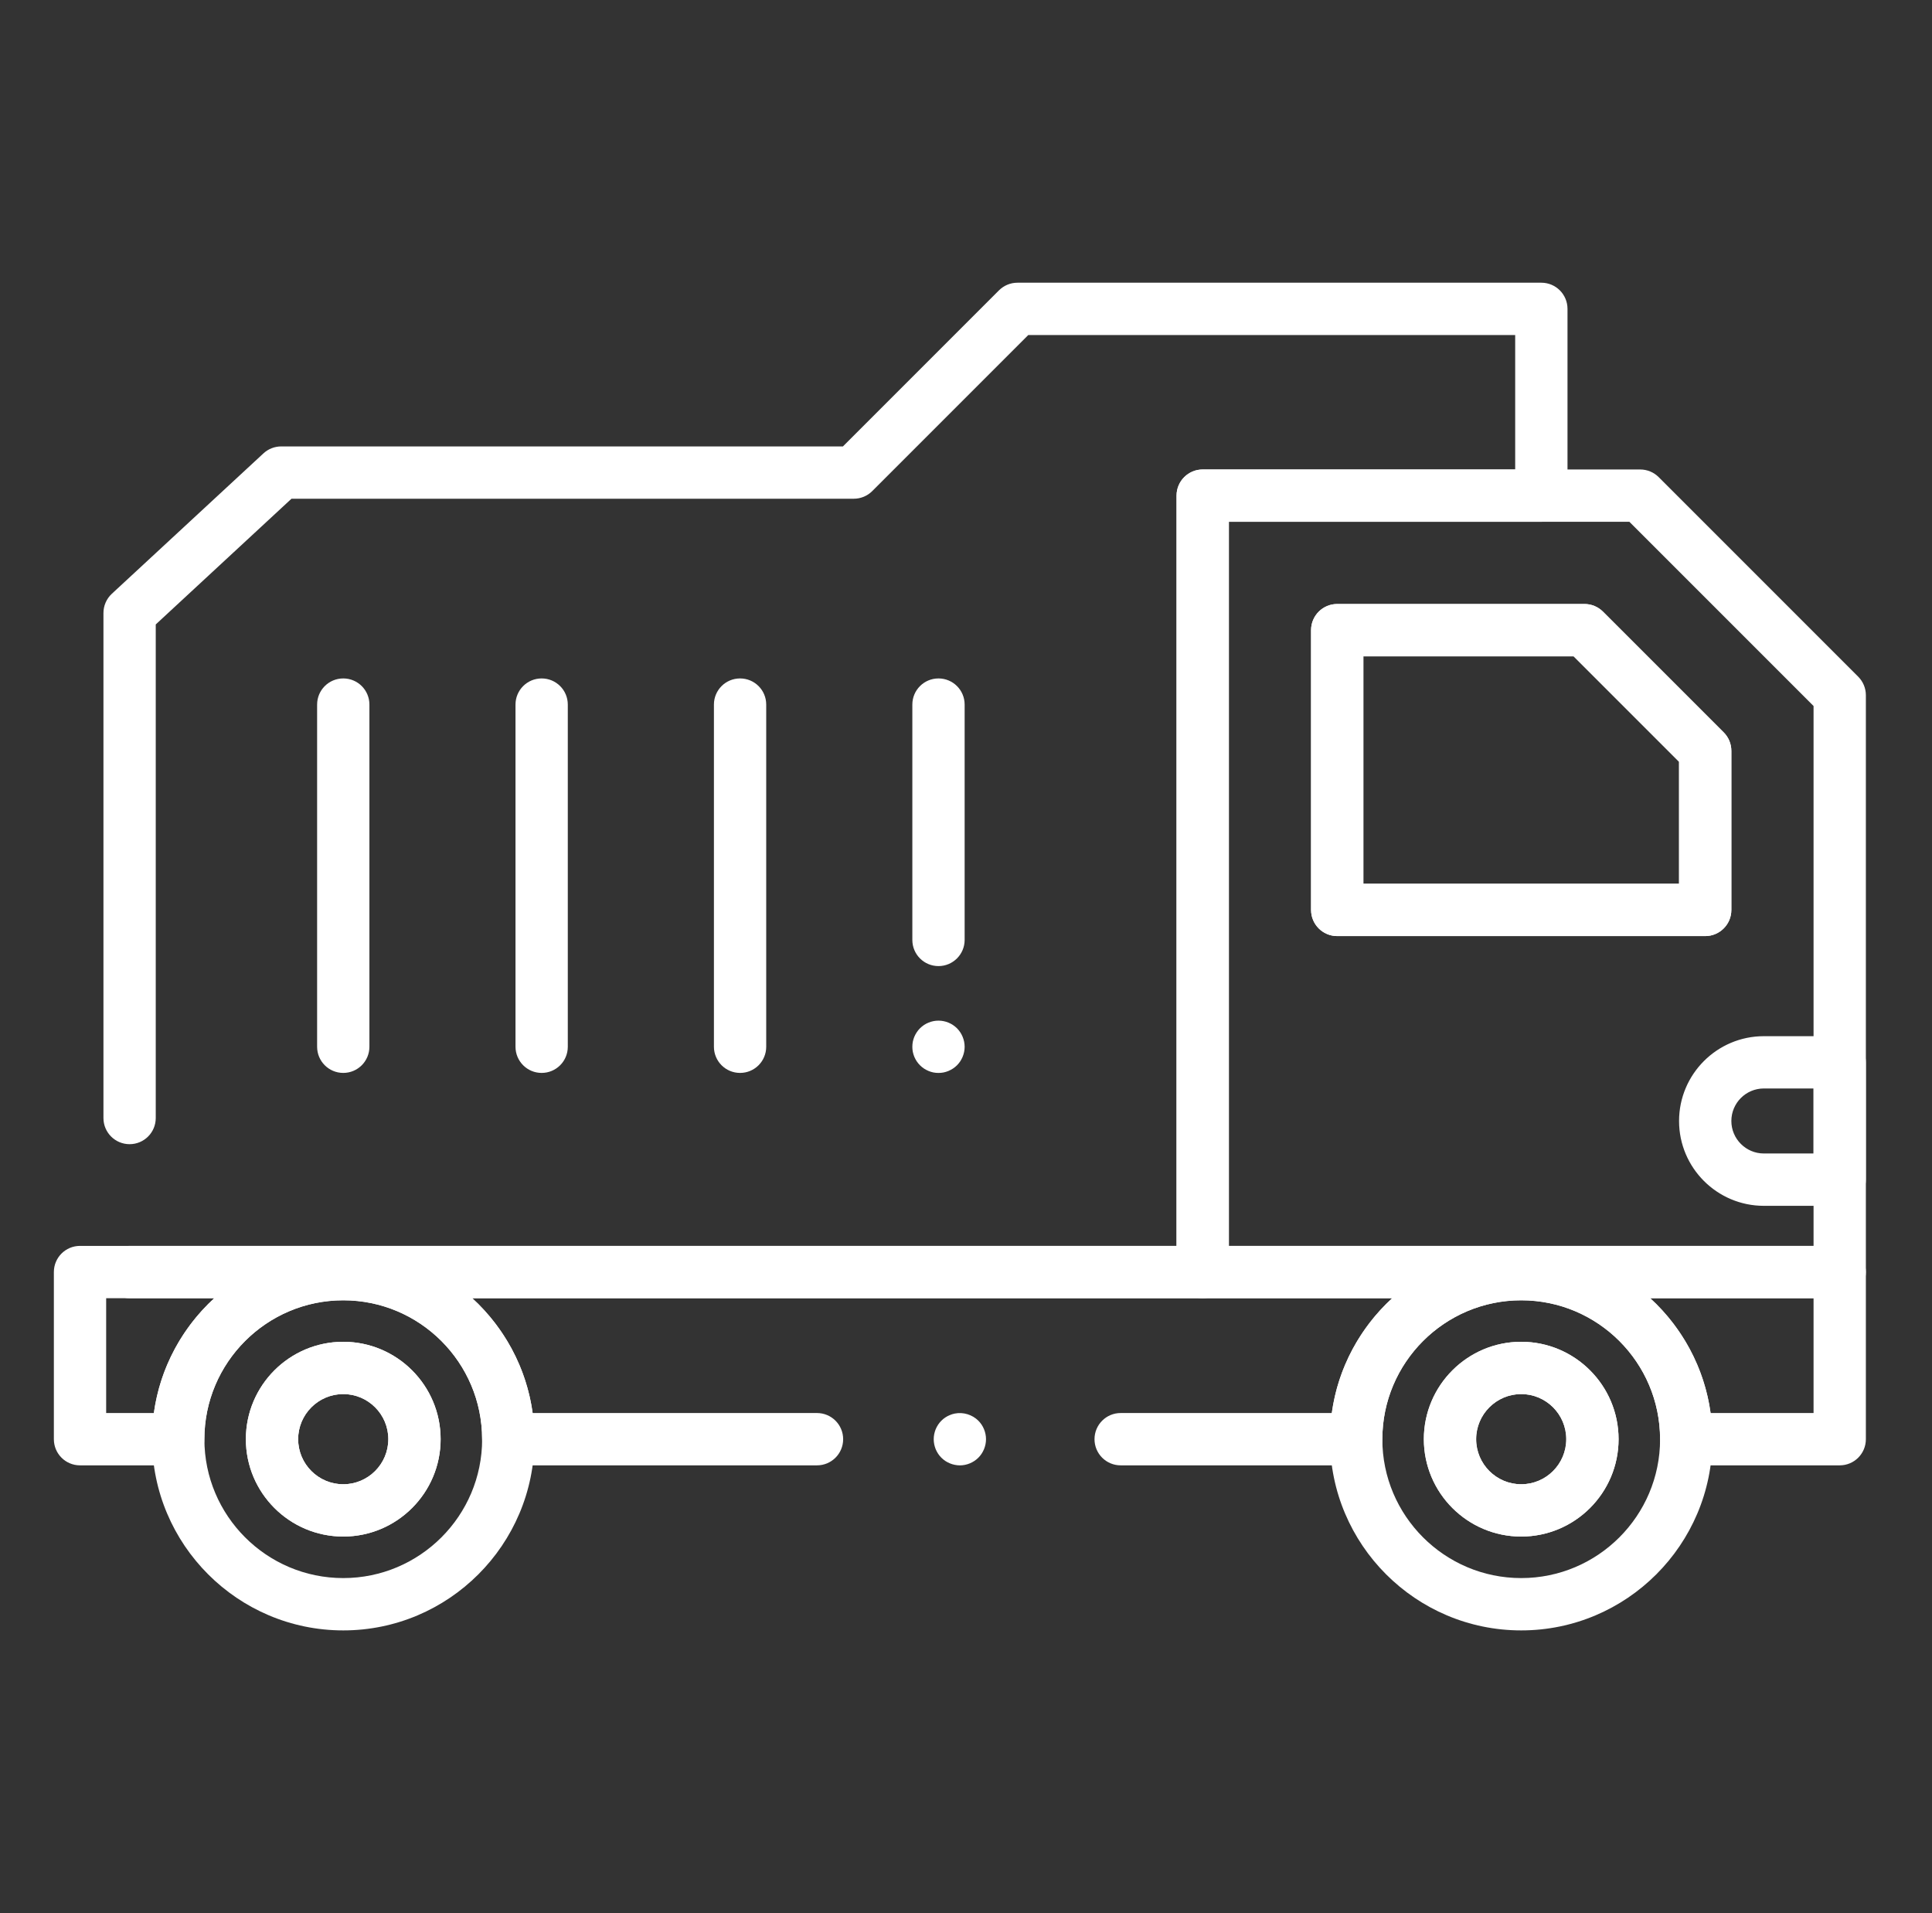 <svg width="101" height="100" viewBox="0 0 101 100" fill="none" xmlns="http://www.w3.org/2000/svg">
<rect x="0" y="0" width="101" height="100" fill="#333333" stroke="none"/>
<path d="M96.175 76.592H88.152C87.396 76.592 86.785 75.981 86.785 75.225C86.785 71.221 83.529 67.965 79.525 67.965C75.521 67.965 72.265 71.221 72.265 75.225C72.265 75.981 71.654 76.592 70.898 76.592H58.585C57.83 76.592 57.218 75.981 57.218 75.225C57.218 74.469 57.83 73.857 58.585 73.857H69.623C69.947 71.496 71.101 69.393 72.779 67.856H24.689C26.367 69.393 27.521 71.496 27.845 73.857H42.71C43.466 73.857 44.078 74.469 44.078 75.225C44.078 75.981 43.466 76.592 42.71 76.592H26.57C25.814 76.592 25.203 75.981 25.203 75.225C25.203 71.221 21.947 67.965 17.943 67.965C13.939 67.965 10.683 71.221 10.683 75.225C10.683 75.981 10.072 76.592 9.316 76.592H4.183C3.427 76.592 2.816 75.981 2.816 75.225V66.488C2.816 65.732 3.427 65.121 4.183 65.121H96.175C96.931 65.121 97.543 65.732 97.543 66.488V75.225C97.543 75.981 96.931 76.592 96.175 76.592ZM89.425 73.857H94.808V67.856H86.269C87.947 69.393 89.101 71.496 89.425 73.857ZM5.55 73.857H8.044C8.369 71.496 9.523 69.393 11.201 67.856H5.55V73.857Z" fill="white"/>
<path d="M50.179 76.593C50.089 76.593 49.999 76.583 49.912 76.565C49.826 76.548 49.738 76.522 49.656 76.487C49.574 76.454 49.494 76.411 49.419 76.362C49.345 76.313 49.275 76.255 49.212 76.192C49.15 76.13 49.091 76.059 49.042 75.985C48.994 75.911 48.951 75.831 48.916 75.749C48.882 75.665 48.857 75.579 48.839 75.493C48.822 75.405 48.812 75.315 48.812 75.225C48.812 75.135 48.822 75.046 48.839 74.958C48.857 74.872 48.882 74.786 48.916 74.702C48.951 74.62 48.994 74.54 49.042 74.466C49.091 74.391 49.15 74.321 49.212 74.258C49.275 74.196 49.345 74.137 49.419 74.089C49.494 74.04 49.574 73.997 49.656 73.964C49.738 73.928 49.826 73.903 49.912 73.885C50.357 73.796 50.828 73.942 51.146 74.258C51.209 74.321 51.265 74.391 51.316 74.466C51.365 74.54 51.408 74.62 51.441 74.702C51.476 74.786 51.502 74.872 51.519 74.958C51.537 75.046 51.546 75.135 51.546 75.225C51.546 75.585 51.4 75.938 51.146 76.192C50.892 76.446 50.539 76.593 50.179 76.593Z" fill="white"/>
<path d="M96.175 67.856H62.874C62.119 67.856 61.507 67.244 61.507 66.488V25.906C61.507 25.15 62.119 24.539 62.874 24.539H85.746C86.109 24.539 86.457 24.684 86.712 24.939L97.142 35.369C97.398 35.625 97.543 35.973 97.543 36.336V66.488C97.543 67.244 96.931 67.856 96.175 67.856ZM64.242 65.121H94.808V36.902L85.179 27.273H64.242V65.121Z" fill="white"/>
<path d="M89.144 48.928H69.906C69.15 48.928 68.539 48.316 68.539 47.56V32.938C68.539 32.182 69.15 31.57 69.906 31.57H82.834C83.197 31.57 83.544 31.715 83.8 31.971L90.111 38.281C90.367 38.537 90.511 38.885 90.511 39.248V47.56C90.511 48.316 89.9 48.928 89.144 48.928ZM71.273 46.193H87.777V39.815L82.267 34.305H71.273V46.193Z" fill="white"/>
<path d="M89.144 48.928H69.906C69.15 48.928 68.539 48.316 68.539 47.56V32.938C68.539 32.182 69.15 31.57 69.906 31.57H82.834C83.197 31.57 83.544 31.715 83.8 31.971L90.111 38.281C90.367 38.537 90.511 38.885 90.511 39.248V47.56C90.511 48.316 89.9 48.928 89.144 48.928ZM71.273 46.193H87.777V39.815L82.267 34.305H71.273V46.193Z" fill="white"/>
<path d="M17.945 56.08C17.189 56.08 16.578 55.469 16.578 54.713V36.828C16.578 36.072 17.189 35.461 17.945 35.461C18.701 35.461 19.312 36.072 19.312 36.828V54.713C19.312 55.469 18.699 56.08 17.945 56.08Z" fill="white"/>
<path d="M28.316 56.08C27.56 56.08 26.949 55.469 26.949 54.713V36.828C26.949 36.072 27.56 35.461 28.316 35.461C29.072 35.461 29.683 36.072 29.683 36.828V54.713C29.683 55.469 29.072 56.08 28.316 56.08Z" fill="white"/>
<path d="M38.689 56.08C37.933 56.08 37.322 55.469 37.322 54.713V36.828C37.322 36.072 37.933 35.461 38.689 35.461C39.445 35.461 40.056 36.072 40.056 36.828V54.713C40.056 55.469 39.445 56.08 38.689 56.08Z" fill="white"/>
<path d="M49.062 56.081C48.972 56.081 48.882 56.073 48.794 56.056C48.706 56.038 48.621 56.011 48.539 55.977C48.456 55.942 48.377 55.899 48.302 55.851C48.228 55.802 48.158 55.743 48.095 55.681C48.031 55.618 47.974 55.548 47.925 55.474C47.874 55.399 47.834 55.319 47.798 55.237C47.765 55.155 47.738 55.069 47.72 54.981C47.703 54.894 47.695 54.804 47.695 54.714C47.695 54.626 47.703 54.536 47.72 54.446C47.738 54.36 47.765 54.274 47.798 54.192C47.834 54.108 47.874 54.03 47.925 53.956C47.974 53.88 48.031 53.812 48.095 53.747C48.158 53.685 48.228 53.628 48.302 53.577C48.377 53.528 48.456 53.485 48.539 53.452C48.621 53.417 48.706 53.392 48.794 53.374C48.97 53.339 49.152 53.339 49.328 53.374C49.416 53.392 49.502 53.417 49.584 53.452C49.667 53.485 49.746 53.528 49.82 53.577C49.896 53.628 49.964 53.685 50.029 53.747C50.091 53.812 50.148 53.88 50.199 53.956C50.248 54.03 50.289 54.108 50.324 54.192C50.357 54.274 50.384 54.36 50.402 54.446C50.419 54.536 50.429 54.626 50.429 54.714C50.429 54.804 50.419 54.894 50.402 54.981C50.384 55.069 50.357 55.155 50.324 55.237C50.289 55.319 50.248 55.399 50.199 55.474C50.148 55.548 50.091 55.618 50.029 55.681C49.964 55.743 49.896 55.802 49.82 55.851C49.746 55.899 49.667 55.942 49.584 55.977C49.502 56.011 49.416 56.038 49.328 56.056C49.24 56.073 49.15 56.081 49.062 56.081Z" fill="white"/>
<path d="M49.062 50.496C48.306 50.496 47.695 49.885 47.695 49.129V36.828C47.695 36.072 48.306 35.461 49.062 35.461C49.818 35.461 50.429 36.072 50.429 36.828V49.129C50.429 49.883 49.816 50.496 49.062 50.496Z" fill="white"/>
<path d="M96.175 63.027H92.21C89.765 63.027 87.777 61.039 87.777 58.594C87.777 56.148 89.765 54.16 92.21 54.16H96.175C96.931 54.16 97.543 54.772 97.543 55.527V61.66C97.543 62.414 96.931 63.027 96.175 63.027ZM92.21 56.893C91.273 56.893 90.511 57.654 90.511 58.592C90.511 59.529 91.273 60.291 92.21 60.291H94.808V56.893H92.21Z" fill="white"/>
<path d="M62.874 67.856H6.775C6.019 67.856 5.408 67.244 5.408 66.488C5.408 65.732 6.019 65.121 6.775 65.121H61.507V25.906C61.507 25.15 62.119 24.539 62.874 24.539H79.21V17.512H53.755L45.599 25.668C45.343 25.924 44.996 26.068 44.632 26.068H15.238L8.142 32.639V58.438C8.142 59.193 7.531 59.805 6.775 59.805C6.019 59.805 5.408 59.193 5.408 58.438V32.041C5.408 31.66 5.566 31.297 5.845 31.037L13.773 23.697C14.025 23.463 14.357 23.334 14.703 23.334H44.066L52.222 15.178C52.478 14.922 52.826 14.777 53.189 14.777H80.578C81.334 14.777 81.945 15.389 81.945 16.145V25.906C81.945 26.662 81.334 27.273 80.578 27.273H64.242V66.488C64.242 67.244 63.63 67.856 62.874 67.856Z" fill="white"/>
<path d="M17.945 85.219C12.435 85.219 7.951 80.736 7.951 75.225C7.951 69.713 12.435 65.231 17.945 65.231C23.455 65.231 27.939 69.713 27.939 75.225C27.939 80.736 23.455 85.219 17.945 85.219ZM17.945 67.965C13.941 67.965 10.685 71.221 10.685 75.225C10.685 79.228 13.941 82.484 17.945 82.484C21.949 82.484 25.205 79.228 25.205 75.225C25.205 71.221 21.949 67.965 17.945 67.965Z" fill="white"/>
<path d="M17.945 80.314C15.136 80.314 12.853 78.031 12.853 75.223C12.853 72.416 15.136 70.133 17.945 70.133C20.752 70.133 23.035 72.416 23.035 75.223C23.035 78.031 20.752 80.314 17.945 80.314ZM17.945 72.867C16.644 72.867 15.587 73.924 15.587 75.223C15.587 76.523 16.644 77.58 17.945 77.58C19.244 77.58 20.3 76.523 20.3 75.223C20.3 73.924 19.244 72.867 17.945 72.867Z" fill="white"/>
<path d="M17.945 80.314C15.136 80.314 12.853 78.031 12.853 75.223C12.853 72.416 15.136 70.133 17.945 70.133C20.752 70.133 23.035 72.416 23.035 75.223C23.035 78.031 20.752 80.314 17.945 80.314ZM17.945 72.867C16.644 72.867 15.587 73.924 15.587 75.223C15.587 76.523 16.644 77.58 17.945 77.58C19.244 77.58 20.3 76.523 20.3 75.223C20.3 73.924 19.244 72.867 17.945 72.867Z" fill="white"/>
<path d="M79.525 85.219C74.015 85.219 69.531 80.736 69.531 75.225C69.531 69.713 74.015 65.231 79.525 65.231C85.035 65.231 89.519 69.713 89.519 75.225C89.519 80.736 85.035 85.219 79.525 85.219ZM79.525 67.965C75.521 67.965 72.265 71.221 72.265 75.225C72.265 79.228 75.521 82.484 79.525 82.484C83.529 82.484 86.785 79.228 86.785 75.225C86.785 71.221 83.529 67.965 79.525 67.965Z" fill="white"/>
<path d="M79.525 80.314C76.718 80.314 74.435 78.031 74.435 75.223C74.435 72.416 76.718 70.133 79.525 70.133C82.332 70.133 84.615 72.416 84.615 75.223C84.615 78.031 82.332 80.314 79.525 80.314ZM79.525 72.867C78.226 72.867 77.169 73.924 77.169 75.223C77.169 76.523 78.226 77.58 79.525 77.58C80.824 77.58 81.88 76.523 81.88 75.223C81.88 73.924 80.824 72.867 79.525 72.867Z" fill="white"/>
<path d="M79.525 80.314C76.718 80.314 74.435 78.031 74.435 75.223C74.435 72.416 76.718 70.133 79.525 70.133C82.332 70.133 84.615 72.416 84.615 75.223C84.615 78.031 82.332 80.314 79.525 80.314ZM79.525 72.867C78.226 72.867 77.169 73.924 77.169 75.223C77.169 76.523 78.226 77.58 79.525 77.58C80.824 77.58 81.88 76.523 81.88 75.223C81.88 73.924 80.824 72.867 79.525 72.867Z" fill="white"/>
</svg>
